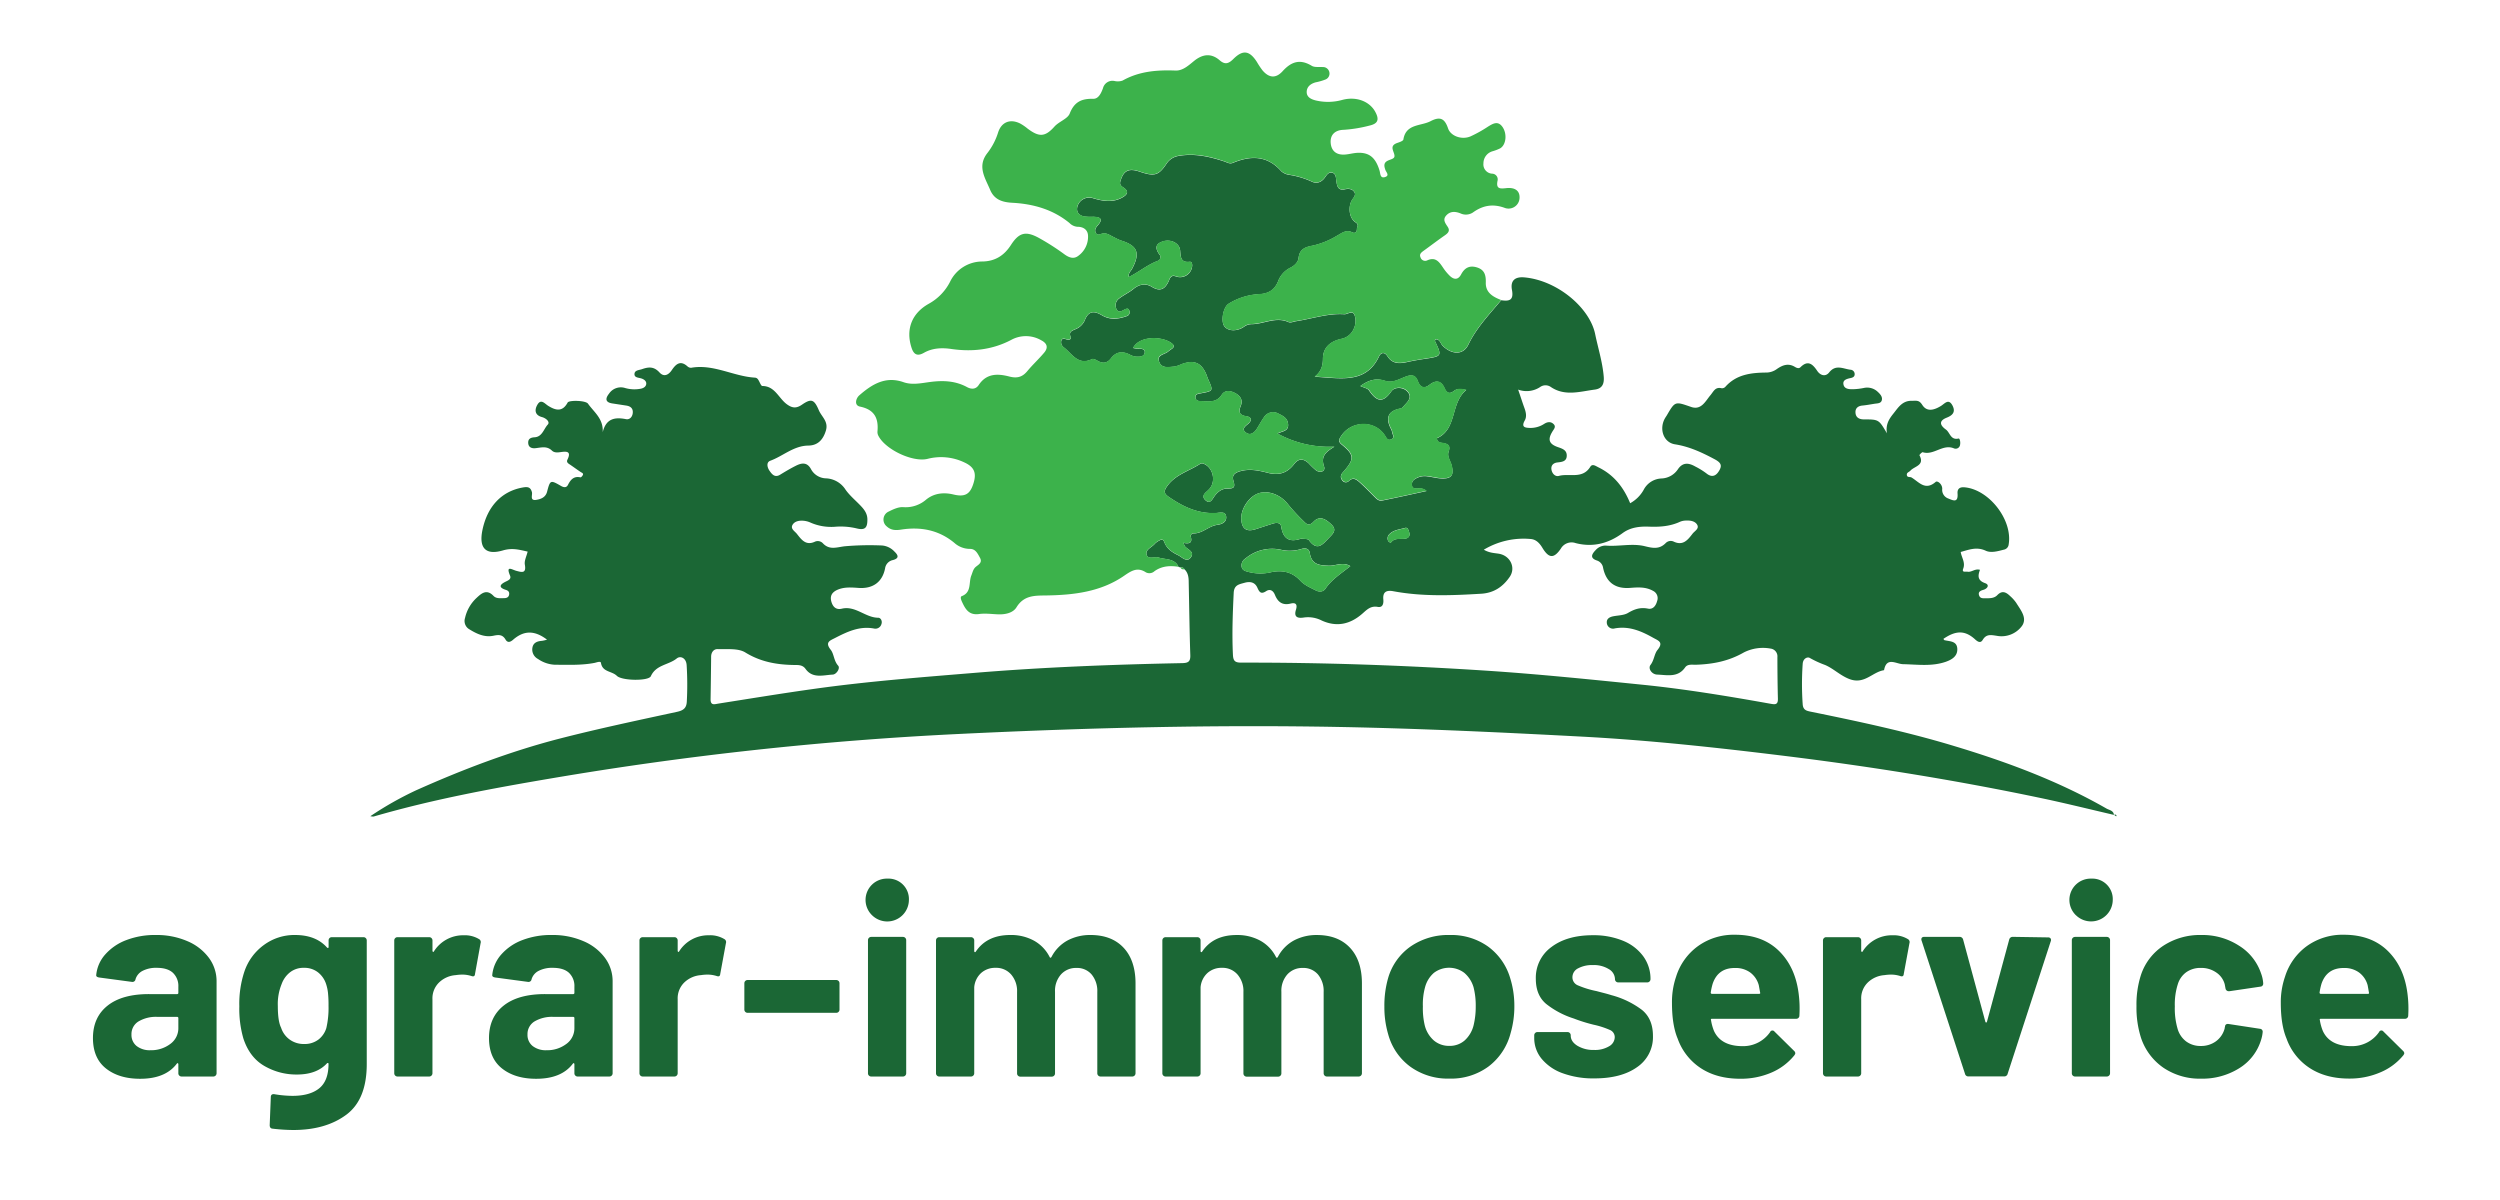 <?xml version="1.0" encoding="UTF-8"?>
<svg data-bbox="37.18 21.02 926.194 430.98" viewBox="0 0 1000 480" xmlns="http://www.w3.org/2000/svg" data-type="color">
    <g>
        <path d="M472.28 227l-.86-.22c-1.59-3.45-5.11-2.87-7.92-3.73-1.6-.49-4.16.86-4.8-1-.76-2.22 2.09-3.09 3.29-4.6a6.58 6.58 0 0 1 1.64-1.17c1-.6 1.66-.63 2.14.69 1 2.59 3.13 4 5.47 5.12 1.7.85 3.6 3.17 5.21.7 1.43-2.19-1.57-3-2.57-4.36a7 7 0 0 1-.45-1.27c2.1.46 3.65.14 2.89-2.44a1.11 1.11 0 0 1 1.18-1.34c3.58 0 6-3 9.43-3.42 1.89-.26 3.71-1.12 3.56-3.17-.19-2.39-2.46-1.68-3.92-1.59-7.3.45-13.36-2.49-19.15-6.49-2-1.38-1.84-2.41-.54-4.24 3.32-4.67 8.76-6 13.22-8.92a1.47 1.47 0 0 1 1.09-.13c4 1.33 5.38 7.07 2.54 10.19-.37.4-.77.77-1.17 1.13-1.13 1-1.77 2.08-.34 3.38s2.28.39 3.1-.91c1.35-2.14 3.19-3.86 5.86-3.78s2.88-.84 2.2-3.09c-.58-1.88.11-3 2.39-3.74 4-1.25 7.82-.36 11.55.59 4.41 1.13 7.69-.09 10.33-3.53 1.86-2.43 3.77-2.21 5.81-.33a30.77 30.77 0 0 0 2.92 2.8c1.83 1.3 3.89.33 3.27-1.45-1.42-4.14.62-5.83 4.12-8a42.75 42.75 0 0 1-22.77-5.23c2-1 4.43-.92 4.26-3.62-.15-2.49-1.93-3.38-3.77-4.29a4.33 4.33 0 0 0-6 1.54c-1 1.42-1.81 3-2.76 4.47-1.06 1.63-2.61 2.81-4.38 1.49-1.94-1.44-.08-2.61.94-3.51 1.78-1.57 1.16-2.73-.71-3-2.82-.45-3.28-1.67-2.28-4.14.9-2.23 0-3.88-2.09-5.05s-4.28-1.31-5.49.57c-2.19 3.41-5.31 2.59-8.33 2.59-1.14 0-2.32-.37-2.2-1.78.09-1.14 1.22-1.2 2.17-1.38 5-.93 5-.95 2.86-5.72-.23-.49-.36-1-.56-1.52-2-5-4.91-6.27-10-4.43a11.53 11.53 0 0 1-3 1c-2.23.13-5 .83-6-1.94s2.09-2.87 3.49-4c.51-.43 1.07-.82 1.63-1.21.83-.58 1-1.22.18-1.95-3.34-3.05-13.13-3.52-15.71 1.64a13.9 13.9 0 0 0 1.59.31c1.28.1 3.25-.28 3.05 1.56-.19 1.69-2.19 1.71-3.67 1.58a6.55 6.55 0 0 1-2.28-.77c-2.92-1.49-5.46-1.26-7.54 1.47-1.46 1.92-3.22 2.23-5.33 1-.68-.39-1.72-.93-2.25-.68-5.6 2.7-8-2.18-11.32-4.72a2.52 2.52 0 0 1-1-2.53c.37-1.41 1.43-.83 2.31-.6 1.06.29 1.77-.19 1.4-1.17-.73-1.94.62-2.34 1.83-2.9a6.85 6.85 0 0 0 3.82-3.49c1.44-3.86 3.67-4.07 6.91-2.14s6.45 1.58 9.78.39a1.63 1.63 0 0 0 1.2-2.19c-.32-1.16-1.11-.89-1.9-.5-1.2.61-2.53 1.6-3.34-.36a3.37 3.37 0 0 1 1.08-4c1.79-1.41 3.95-2.36 5.72-3.8 2.38-2 4.91-2.45 7.45-.9 3.31 2 5.21.93 6.69-2.21.52-1.12.8-2.68 2.84-2a4.86 4.86 0 0 0 6.6-4.37c0-.76-.23-1.54-1-1.46-3.64.42-3.6-1.85-3.82-4.49-.25-3-3.74-4.69-6.92-3.66s-3.09 2.86-1.37 5.26a1.58 1.58 0 0 1-.48 2.47c-4.23 1.52-7.68 4.51-11.82 6.56-.18-1.67.84-2.36 1.33-3.27 3.43-6.41 2.27-9.32-4.58-11.42a24.86 24.86 0 0 1-2.56-1.22c-1.46-.63-2.76-1.81-4.51-1.55-1 .14-2.12 1.14-2.84-.27-.57-1.1 0-2.09.77-2.94 2.48-2.78.79-3.37-1.82-3.47a20.93 20.93 0 0 1-3.64-.13c-1.95-.41-3.15-1.64-2.71-3.79a4.9 4.9 0 0 1 6.29-3.51c3.79 1.13 7.59 1.85 11.37-.1 2.28-1.18 3.38-2.56.59-4.3-1.6-1-1.17-2-.67-3.4 1.44-4 4.11-3.93 7.49-2.78 5.85 2 7.49 1.45 10.61-3.19a7.06 7.06 0 0 1 4.94-3.16c6.29-1.09 12.25.27 18.17 2.22 1.08.36 2.11 1.13 3.47.57 7.15-3 13.77-3 19.37 3.38a6.12 6.12 0 0 0 3.27 1.43 34.22 34.22 0 0 1 8.85 2.67c2 1 3.93.3 5.31-1.63.69-1 1.47-2.25 2.84-1.93 1.6.38 1.56 2.13 1.72 3.34.28 2.12.71 3.89 3.34 3.33 1.48-.31 2.82-.24 3.71.88 1.09 1.38-.3 2.49-.91 3.61-1.49 2.71-1 7.1 1.54 8.71 1.55 1 .51 1.83.54 2.72 0 1.24-.82 1.81-1.87 1.29-2.42-1.21-4.11.29-6 1.31a32.55 32.55 0 0 1-9.72 4c-2.86.51-5.35 1.28-5.73 4.92-.18 1.76-1.76 3.2-3.3 3.93a10 10 0 0 0-4.95 5.57c-1.41 3.35-3.8 4.82-7.52 5a25.57 25.57 0 0 0-12.23 3.84c-2.14 1.36-3.09 6.74-1.82 8.81s4.93 2.46 7.94.41a5.19 5.19 0 0 1 3-1.06c5 0 9.72-3.14 14.87-.82.82.37 2.09-.23 3.16-.39 6.38-1 12.59-3.19 19.13-2.76 1.39.09 3.38-1.89 4.17.54a7.18 7.18 0 0 1-.33 5.16 6.82 6.82 0 0 1-5.07 4.16c-4.13.92-7.27 3.28-7.32 7.9 0 2.82-.67 5.16-3.28 7.21l3.82.29c8.6.65 17.24 1.48 21.89-8.36.79-1.67 2.22-1.94 3.4-.08 1.95 3.09 4.8 3 7.88 2.29 2.49-.55 5-1 7.55-1.35 6.31-1 6.38-1.1 3.53-7.1-.06-.12.23-.41.36-.64 1.72 0 1.88 1.77 2.8 2.65 3.78 3.61 8.2 3.66 10.22-.51 3.28-6.8 8.41-12.12 13.14-17.79 3.19.45 5.09.1 4.3-4.14-.69-3.71 1.23-5.32 4.92-5 13.2 1.17 26.19 12.15 28.36 22.68 1.17 5.66 2.94 11.19 3.43 17 .24 2.89-.56 4.82-3.61 5.21-5.94.78-12 2.79-17.64-1.11a3.71 3.71 0 0 0-4.23.11 9.81 9.81 0 0 1-8.76 1c1 2.83 1.66 5 2.47 7.23.63 1.71 1.08 3.5.19 5.1-1.48 2.66 0 2.94 2.06 3a10 10 0 0 0 5.75-1.65c1.25-.78 2.58-1 3.72.12s0 2.11-.58 3.15c-1.84 3.1-1.22 4.86 2.4 6.09 1.8.62 3.45 1.21 3.44 3.34 0 2.39-1.93 2.55-3.74 2.76-1.55.18-2.58 1.11-2.4 2.7s1.43 3.1 3 2.68c4.19-1.14 9.44 1.41 12.56-3.65.84-1.35 2.16-.3 3.24.22 6.18 3 10.11 8 12.7 14.36a13.7 13.7 0 0 0 5.41-5.37 8.37 8.37 0 0 1 7.14-4.53 8.26 8.26 0 0 0 6.5-3.61c2-3 4.39-2.65 7-1.18a29.9 29.9 0 0 1 4.46 2.76c2.47 2 4.12.71 5.24-1.34s.35-3.12-2.1-4.4c-5-2.66-10-5-15.72-5.89-4.75-.76-6.45-6.39-3.9-10.59.21-.35.44-.68.64-1 3.36-5.76 3.3-5.57 9.78-3.34 4 1.36 5.7-2.38 7.62-4.66 1.33-1.57 1.93-3.46 4.52-2.84a1.83 1.83 0 0 0 1.48-.56c4.43-5 10.35-5.67 16.5-5.72a7.26 7.26 0 0 0 4.16-1.44c2.25-1.56 4.53-2.41 7.14-.84.69.42 1.58.82 2.26.15 3-3 4.89-1.23 6.7 1.46 1.29 1.91 3.35 2.43 4.78.62 2.64-3.34 5.61-1.43 8.51-1.08a1.75 1.75 0 0 1 1.67 1.52c.16 1.28-.73 1.63-1.69 1.83-1.52.33-3.21.77-2.74 2.69.42 1.7 2.26 1.78 3.74 1.76a25.15 25.15 0 0 0 4.4-.51 6.13 6.13 0 0 1 5.61 1.62c.91.84 1.82 1.87 1.59 3.13-.28 1.51-1.78 1.39-3 1.58-1.6.26-3.19.56-4.8.71-1.79.17-2.87 1.1-2.77 2.82.1 1.93 1.44 2.71 3.35 2.72 6 0 6 .06 9.23 5.57-.63-3.85 1.17-6.11 2.76-8.11 1.77-2.22 3.44-5 7.22-4.9 1.82 0 2.87-.38 4.16 1.64 1.9 3 4.89 2 7.5.4 1.5-.93 3-3.05 4.55-.21 1.29 2.42.36 3.88-2.26 4.91-3 1.18-3 2.84-.34 4.76 1.66 1.18 1.84 4.34 5.06 3.59.53-.12.83 1.53.61 2.5a1.78 1.78 0 0 1-2.47 1.43c-4.47-1.86-8.07 2.93-12.46 1.55-.3-.1-1.4 1.06-1.32 1.21 2.21 4.1-2 4.36-3.63 6.17-.5.57-1.56.72-1.41 1.77s1.29.61 1.86.95c3 1.8 5.46 5.43 9.67 1.77.71-.62 2.69.92 2.62 2.81a3.65 3.65 0 0 0 2.42 3.83c1.95.79 4 1.86 3.71-2-.13-1.68.68-2.66 2.76-2.48 9.85.84 19.34 13.07 17.69 22.85a2.37 2.37 0 0 1-2 2.11c-2.39.63-5.11 1.38-7.18.41-3.62-1.69-6.68-.41-10 .5.31 2.23 1.94 4.18 1 6.64-.67 1.73 1 1.12 1.7 1.25 1.64.32 3-1.35 5-.75-.84 2.28-1.09 4.24 2.07 5.34 1.84.64 1 2.17-.73 2.67-1.14.33-2.16.81-1.7 2.19s1.61 1.16 2.73 1.18c1.67 0 3.36 0 4.56-1.26 2-2.06 3.6-1.11 5.18.42a14.79 14.79 0 0 1 2.42 2.72c1.74 2.84 4.5 6 2.26 9.2a10.15 10.15 0 0 1-10.09 3.93c-2.27-.34-4.15-.8-5.6 1.62-.85 1.42-1.9.84-3-.14-4-3.69-7.68-3.72-12.73-.25.14.18.25.48.43.52 2.15.53 5 .29 5.13 3.47.13 2.93-2.16 4.29-4.48 5.13-5.62 2-11.46 1.12-17.25 1-2.75-.07-6.56-3.1-7.57 2.41-4.74.69-7.92 6-14.14 3.43-3.56-1.45-6.07-4.07-9.45-5.52a40.06 40.06 0 0 1-6.09-2.8c-.93-.59-2.73.18-2.86 2.34a115.25 115.25 0 0 0 0 16.2c.19 2.41 1.64 2.62 3.49 3 19.18 3.91 38.33 8 57.08 13.68 21.1 6.35 41.72 14 60.93 25 1.12.65 2.89.78 3 2.65l.05-.09c-9.71-2.25-19.39-4.67-29.15-6.72-34.12-7.18-68.52-12.7-103.14-16.95-26.85-3.3-53.76-6.23-80.76-7.66-31.88-1.69-63.77-3.2-95.7-3.83-51.31-1-102.55.31-153.79 2.8a1361.49 1361.49 0 0 0-162.4 17.71c-24 4.07-47.87 8.49-71.25 15.3a5.59 5.59 0 0 1-1.3-.14 135.65 135.65 0 0 1 18.19-10.31c18.63-8.34 37.69-15.59 57.45-20.71 15.55-4 31.29-7.32 47-10.72 2.59-.56 3.8-1.51 3.94-4.08a126.82 126.82 0 0 0-.06-14.59c-.17-2.89-2.5-3.91-4-2.66-3.25 2.62-8.24 2.46-10.32 7.07-.91 2-11.55 1.86-13.59-.14s-5.77-1.44-6.36-5.18c-.13-.85-1.71-.18-2.6 0-5.22 1-10.51.75-15.78.74a12.87 12.87 0 0 1-6.81-2.31 4.26 4.26 0 0 1-2.25-4.42c.32-2.14 2-2.7 3.86-2.84a13 13 0 0 0 2-.47c-5-3.79-9.25-3.76-13.61.07-1.18 1-2.19 1.23-3-.13-1.22-2.07-2.79-1.93-4.85-1.5-3.52.72-6.66-.76-9.56-2.55a3.83 3.83 0 0 1-1.78-4.54 15.54 15.54 0 0 1 4.57-8c2-1.88 4.08-3.72 6.83-.84 1.09 1.14 2.76.92 4.26.89 1.06 0 1.88-.41 2-1.55.11-.9-.34-1.44-1.27-1.74-3.23-1-2.41-2.23 0-3.37 1-.48 2.17-1 1.62-2.36-1.8-4.28.84-2.34 2.53-1.9 2.09.55 4.06 1.19 3.39-2.49-.28-1.56.68-3.35 1.12-5.21-3.2-.7-6.1-1.59-9.86-.48-7 2.06-9.68-1-8.24-8.06 1.95-9.56 7.7-15.59 16.12-17.1 1.89-.34 3.13-.26 3.69 1.87.31 1.15-1 3.53 1.79 3.07 1.82-.31 3.66-1 4.26-3.21 1.26-4.77 1.32-4.8 5.63-2.33 1.15.66 2.16.7 2.74-.46 1.07-2.12 2.36-3.58 5-3 .25.06.85-.63 1-1.05.18-.63-.5-.81-.94-1.1-1.35-.9-2.66-1.86-4-2.78-.77-.53-1.84-1-1.27-2.16 1.72-3.54-.55-3.31-2.8-3-1.27.19-2.52.26-3.45-.65-2-1.91-4.26-1.17-6.52-.93-1.51.16-2.8-.32-2.92-2s.89-2.27 2.55-2.36c3.05-.18 3.64-3.32 5.27-5.08 1-1.08-.69-2.56-2.31-3-3-.8-3-3-1.81-5 1.45-2.44 2.92-.35 4.31.51 3 1.87 5.7 2.51 7.76-1.33.55-1 7.21-.87 8.14.46 2.36 3.36 6.23 6 5.88 11.42 1.33-5.48 4.84-6.12 9.32-5.23 1.44.28 2.54-.87 2.7-2.43.19-1.83-.83-2.73-2.56-3l-5.6-.86c-3-.45-2.77-2.11-1.31-3.93a5.69 5.69 0 0 1 6.47-2.22 13.33 13.33 0 0 0 6 .3c1.12-.17 2.23-.72 2.39-1.88s-.83-1.9-1.95-2.26-2.85-.29-2.75-1.82 1.85-1.48 3.11-1.93c2.67-.94 4.75-1 6.88 1.33 1.81 2 3.68 1 5-1 1.64-2.42 3.44-3.91 6.21-1.41a2.08 2.08 0 0 0 1.47.56c8.94-1.58 16.84 3.41 25.44 3.94 1 .06 1.34.69 1.73 1.43s.86 1.92 1.3 1.92c5 0 6.49 4.8 9.69 7.21 2.19 1.65 3.85 1.85 6.14.28 3.76-2.58 4.9-2.18 6.78 2.22 1.1 2.6 3.9 4.46 2.83 8.07s-3.18 6-7 6.05c-5.91.06-10.12 4.19-15.26 6.07-1.66.61-1.22 2.64-.37 3.91 1 1.44 2.14 3 4.3 1.68s4.16-2.51 6.33-3.6c2.38-1.19 4.54-1.5 6.11 1.51a7 7 0 0 0 6 3.54 9.76 9.76 0 0 1 7.71 4.49c1.69 2.41 4.05 4.34 6.09 6.49 1.42 1.49 2.61 3.07 2.67 5.28.08 3.64-1 4.62-4.51 3.71a27.41 27.41 0 0 0-8.46-.6 20.61 20.61 0 0 1-9.86-1.71 8.47 8.47 0 0 0-2.71-.7c-1.67-.14-3.49.15-4.36 1.58-1 1.63.87 2.6 1.71 3.67 1.82 2.3 3.58 4.86 7.28 3.09a2.82 2.82 0 0 1 3.06.62c2.66 2.91 5.61 1.62 8.81 1.25a114.86 114.86 0 0 1 14.85-.32 7.63 7.63 0 0 1 5 2.42c1.35 1.28 2.2 2.67-.58 3.41a3.94 3.94 0 0 0-3.14 3.29c-1.06 5.46-4.83 8.26-10.59 7.86-3-.21-5.92-.46-8.76.88-2 1-2.75 2.43-2.15 4.59s1.93 3.37 4.16 2.84c5.51-1.31 9.43 3.59 14.61 3.62 1 0 1.72 1.35 1.25 2.58a2.49 2.49 0 0 1-2.87 1.75c-5.87-1.13-10.84 1.28-15.78 3.82-1.95 1-4 1.66-1.64 4.64 1.37 1.72 1.22 4.42 3 6.39.9 1-.66 3.49-2.21 3.56-3.74.18-8 1.7-10.86-2.3-1.23-1.7-3-1.52-4.76-1.55-6.83-.12-13.21-1.25-19.31-5-2.88-1.78-7.32-1.22-11.06-1.35-1.53-.06-2.6 1.23-2.62 3q-.08 8.5-.22 17c-.05 2.79 1.73 2 3.3 1.77 12.69-2 25.35-4.08 38.07-5.86 21.29-3 42.73-4.63 64.16-6.4 27.65-2.29 55.36-3.34 83.1-3.9 2.38-.05 3.34-.57 3.26-3.16-.32-9.72-.43-19.46-.64-29.19 0-1.9-.2-3.8-1.74-5.23a1.26 1.26 0 0 0-1.46-.67zm121.26-7.11c2.28 1.33 4.19 1.29 6.05 1.61 4.52.78 6.83 5.56 4.3 9.24-2.69 3.91-6.27 6.44-11.39 6.75-11.76.71-23.5 1.19-35.17-1-2.7-.5-4.28.23-4 3.27.16 1.7-.25 3.35-2.21 3-2.93-.54-4.46 1.22-6.3 2.81-4.82 4.17-10.18 5.35-16.15 2.63a12 12 0 0 0-7.07-1.2c-2.37.37-4.2 0-3.21-3.13.58-1.87.12-3-2.1-2.45-3.24.83-5.14-.55-6.32-3.48-.63-1.57-1.87-2.55-3.51-1.48-2 1.31-2.69.49-3.5-1.36-.95-2.15-2.79-2.64-5.09-2s-4.23.87-4.39 4.08c-.4 8.24-.71 16.46-.31 24.72.13 2.47.82 3.15 3.3 3.15 32.74-.07 65.45 1.08 98.13 3.22 20.91 1.38 41.75 3.53 62.6 5.64 17.07 1.74 34 4.55 50.9 7.57 1.86.33 3.13.55 3.06-2-.14-5.54-.19-11.08-.2-16.62a3.13 3.13 0 0 0-2.76-3.43 16.89 16.89 0 0 0-10.65 1.54c-6.18 3.55-12.55 4.73-19.36 4.93-1.48 0-3.19-.3-4.15 1.08-2.92 4.17-7.23 3-11.14 2.86-2.18-.06-3.79-2.43-2.69-3.87 1.49-1.95 1.5-4.42 2.8-6 2.55-3.15.29-3.71-1.78-4.88-4.77-2.69-9.62-4.75-15.31-3.73a2.49 2.49 0 0 1-3.2-2.27c-.13-1.62 1.15-2.29 2.61-2.58 2-.39 4.22-.36 5.86-1.33 2.59-1.55 5-2.34 8-1.73 2 .41 3.15-1.14 3.65-3a3.25 3.25 0 0 0-1.63-4.11c-2.89-1.62-5.92-1.44-9.07-1.19-6.06.49-9.67-2.22-10.9-8a3.61 3.61 0 0 0-2.46-2.94c-3-1-2-2.62-.55-4.14a5.35 5.35 0 0 1 4-1.84c5.24.47 10.55-1 15.65.24 3.19.79 5.86 1.36 8.41-1.25a2.82 2.82 0 0 1 3.06-.64c3.84 1.91 5.78-.63 7.69-3.12.83-1.07 2.78-2 1.8-3.61-.86-1.42-2.7-1.7-4.38-1.63a6.49 6.49 0 0 0-2.37.45c-3.91 1.83-8 2.15-12.26 2-3.79-.15-7.52.17-10.8 2.58-5.62 4.13-11.83 5.77-18.74 4a4.94 4.94 0 0 0-5.94 2.18c-2.78 4.07-4.8 4-7.42-.35-1.15-1.88-2.51-3.3-4.66-3.48a30.93 30.93 0 0 0-18.73 4.27zm-49.39-65.46c1.32.63 2.83.86 3.42 1.72 2.95 4.31 5.45 5.46 9 .35 1.21-1.72 4.73-1.83 6.51.29 2 2.38-.29 4.15-1.77 5.85-.26.3-.59.68-.94.74-5.54 1-6.24 4.08-3.79 8.58a7.43 7.43 0 0 1 .3 1.17c.31 1 1 2.17-.55 2.7-1.33.45-1.71-.55-2.35-1.55-4-6.31-13.48-6.14-17.58.23-.78 1.21-1.32 2 .27 3.33 5.14 4.2 5.16 5.82.52 11.05-1 1.12-1.16 2.1-.34 3.22a1.73 1.73 0 0 0 2.81.19c1.73-1.52 3.07-.33 4.25.71 1.93 1.7 3.7 3.57 5.52 5.38 1 1 1.93 2.15 3.43 1.85 5.69-1.15 11.36-2.42 17.74-3.81a4.19 4.19 0 0 0-3.45-1c-.94 0-2 .17-2.36-1a2.46 2.46 0 0 1 1.19-2.77 6.93 6.93 0 0 1 5-1.09c1.86.21 3.71.75 5.57.83 4 .18 5.11-1.27 4.11-5.18-.46-1.82-1.88-3.59-1.25-5.43.9-2.64-.25-3.23-2.45-3.59-.77-.13-2-.08-2.26-1.85 8.3-3.66 5.31-14 11.79-19.35-2.12-.48-3.62-.6-4.89.38-1.79 1.38-2.89.88-3.75-1-1.38-3.11-3.42-3.49-6.08-1.42-2.19 1.71-3.73 1-4.64-1.46s-2.44-2.72-4.8-1.84c-2.62 1-5.36 2.68-8.18 1.76-3.73-1.37-6.77-.32-10 1.99zm-23.67 61c1.08.2 2.63 0 3.09.64 3.5 4.77 5.69 1.43 8.17-1.07 1.66-1.67 3.09-3.13.71-5.33-2.14-2-4.56-3.56-7-1-1.73 1.82-2.65 1.18-3.9-.09a76.85 76.85 0 0 1-6.3-6.81c-3.17-4.12-8.3-5.8-12.11-4.34s-6.86 6.31-6.64 10.25 2.13 5.18 5.77 4c2.3-.74 4.6-1.52 6.91-2.24 1.41-.44 3.08-.43 3.31 1.23.75 4.96 3.4 6.4 7.99 4.77zm19.63 11c-3-1.83-5.75-.08-8.47-.16-3.82-.12-7-.37-7.72-5.08-.27-1.75-1.72-2.17-3.45-1.58a15.6 15.6 0 0 1-8.31.23 16.59 16.59 0 0 0-14 3.57 3.27 3.27 0 0 0-1.55 3.1c.2 1.43 1.22 1.87 2.52 2.18a18.63 18.63 0 0 0 8.78.31c4.65-1.14 8.84-.41 12.19 3.23 1.71 1.84 3.95 2.75 6.1 3.87 1.54.81 3.13.66 4-.66 2.52-3.72 6.3-6.07 9.91-8.96zm16.15-9.27c1.63-2.43 4.21-1.18 6.34-1.84a1.71 1.71 0 0 0 1.1-2.29c-.26-.85-.54-2.21-1.68-1.87-2.15.63-4.56.77-6.27 2.51a2.29 2.29 0 0 0-.53 2.6c.12.35.54.53 1.04.94z" fill="#1b6735" data-color="1"/>
        <path d="M600.46 120c-4.73 5.67-9.86 11-13.14 17.79-2 4.17-6.44 4.12-10.22.51-.92-.88-1.08-2.61-2.8-2.65-.13.23-.42.52-.36.64 2.85 6 2.78 6.12-3.53 7.1-2.53.39-5.06.8-7.55 1.35-3.08.67-5.93.8-7.88-2.29-1.18-1.86-2.61-1.59-3.4.08-4.65 9.84-13.29 9-21.89 8.36l-3.82-.29c2.61-2 3.25-4.39 3.28-7.21.05-4.62 3.19-7 7.32-7.9a6.82 6.82 0 0 0 5.07-4.16 7.18 7.18 0 0 0 .33-5.16c-.79-2.43-2.78-.45-4.17-.54-6.54-.43-12.75 1.81-19.13 2.76-1.07.16-2.34.76-3.16.39-5.15-2.32-9.91.78-14.87.82a5.19 5.19 0 0 0-3 1.06c-3 2.05-6.58 1.8-7.94-.41s-.32-7.45 1.82-8.81a25.57 25.57 0 0 1 12.23-3.84c3.72-.23 6.11-1.7 7.52-5a10 10 0 0 1 4.95-5.57c1.54-.73 3.12-2.17 3.3-3.93.38-3.64 2.87-4.41 5.73-4.92a32.55 32.55 0 0 0 9.72-4c1.87-1 3.56-2.52 6-1.31 1 .52 1.91 0 1.87-1.29 0-.89 1-1.73-.54-2.72-2.54-1.61-3-6-1.54-8.71.61-1.12 2-2.23.91-3.61-.89-1.12-2.23-1.19-3.71-.88-2.63.56-3.06-1.21-3.34-3.33-.16-1.21-.12-3-1.72-3.34-1.37-.32-2.15 1-2.84 1.93-1.38 1.93-3.33 2.64-5.31 1.63a34.22 34.22 0 0 0-8.85-2.67 6.12 6.12 0 0 1-3.27-1.43c-5.6-6.35-12.22-6.37-19.37-3.38-1.36.56-2.39-.21-3.47-.57-5.92-2-11.88-3.31-18.17-2.22a7.06 7.06 0 0 0-4.94 3.16c-3.12 4.64-4.76 5.18-10.61 3.19-3.38-1.15-6.05-1.23-7.49 2.78-.5 1.4-.93 2.4.67 3.4 2.79 1.74 1.69 3.12-.59 4.3-3.78 1.95-7.58 1.23-11.37.1a4.9 4.9 0 0 0-6.29 3.51c-.44 2.15.76 3.38 2.71 3.79a20.93 20.93 0 0 0 3.64.13c2.61.1 4.3.69 1.82 3.47-.76.85-1.34 1.84-.77 2.94.72 1.41 1.85.41 2.84.27 1.75-.26 3.05.92 4.51 1.55a24.86 24.86 0 0 0 2.56 1.22c6.85 2.1 8 5 4.58 11.42-.49.91-1.51 1.6-1.33 3.27 4.14-2 7.59-5 11.82-6.56a1.58 1.58 0 0 0 .48-2.47c-1.72-2.4-1.72-4.26 1.37-5.26s6.67.69 6.92 3.66c.22 2.64.18 4.91 3.82 4.49.76-.08 1 .7 1 1.46a4.86 4.86 0 0 1-6.6 4.37c-2-.71-2.32.85-2.84 2-1.48 3.14-3.38 4.24-6.69 2.21-2.54-1.55-5.07-1-7.45.9-1.77 1.44-3.93 2.39-5.72 3.8a3.37 3.37 0 0 0-1.08 4c.81 2 2.14 1 3.34.36.79-.39 1.58-.66 1.9.5a1.63 1.63 0 0 1-1.2 2.19c-3.33 1.19-6.67 1.45-9.78-.39s-5.47-1.72-6.91 2.14a6.85 6.85 0 0 1-3.82 3.49c-1.21.56-2.56 1-1.83 2.9.37 1-.34 1.46-1.4 1.17-.88-.23-1.94-.81-2.31.6a2.52 2.52 0 0 0 1 2.53c3.34 2.54 5.72 7.42 11.32 4.72.53-.25 1.57.29 2.25.68 2.11 1.22 3.87.91 5.33-1 2.08-2.73 4.62-3 7.54-1.47a6.55 6.55 0 0 0 2.28.77c1.48.13 3.48.11 3.67-1.58.2-1.84-1.77-1.46-3.05-1.56a13.9 13.9 0 0 1-1.59-.31c2.58-5.16 12.37-4.69 15.71-1.64.8.73.65 1.37-.18 1.95-.56.39-1.12.78-1.63 1.21-1.4 1.17-4.57 1.14-3.49 4s3.8 2.07 6 1.94a11.53 11.53 0 0 0 3-1c5.05-1.84 8-.54 10 4.43.2.5.33 1 .56 1.52 2.17 4.77 2.18 4.79-2.86 5.72-.95.18-2.08.24-2.17 1.38-.12 1.41 1.06 1.78 2.2 1.78 3 0 6.14.82 8.33-2.59 1.21-1.88 3.47-1.72 5.49-.57s3 2.82 2.09 5.05c-1 2.47-.54 3.69 2.28 4.14 1.87.3 2.49 1.46.71 3-1 .9-2.88 2.07-.94 3.51 1.77 1.32 3.32.14 4.38-1.49.95-1.47 1.75-3.05 2.76-4.47a4.33 4.33 0 0 1 6-1.54c1.84.91 3.62 1.8 3.77 4.29.17 2.7-2.22 2.57-4.26 3.62a42.75 42.75 0 0 0 22.78 5.26c-3.5 2.15-5.54 3.84-4.12 8 .62 1.78-1.44 2.75-3.27 1.45a30.77 30.77 0 0 1-2.92-2.8c-2-1.88-4-2.1-5.81.33-2.64 3.44-5.92 4.66-10.33 3.53-3.73-.95-7.52-1.84-11.55-.59-2.28.71-3 1.86-2.39 3.74.68 2.25.41 3.17-2.2 3.09s-4.51 1.64-5.86 3.78c-.82 1.3-1.54 2.32-3.1.91s-.79-2.35.34-3.38c.4-.36.8-.73 1.17-1.13 2.84-3.12 1.42-8.86-2.54-10.19a1.47 1.47 0 0 0-1.09.13c-4.46 2.87-9.9 4.25-13.22 8.92-1.3 1.83-1.45 2.86.54 4.24 5.79 4 11.85 6.94 19.15 6.49 1.46-.09 3.73-.8 3.92 1.59.15 2-1.67 2.91-3.56 3.17-3.39.46-5.85 3.44-9.43 3.42a1.11 1.11 0 0 0-1.18 1.34c.76 2.58-.79 2.9-2.89 2.44a7 7 0 0 0 .45 1.27c1 1.41 4 2.17 2.57 4.36-1.61 2.47-3.51.15-5.21-.7-2.34-1.17-4.52-2.53-5.47-5.12-.48-1.32-1.18-1.29-2.14-.69a6.58 6.58 0 0 0-1.64 1.17c-1.2 1.51-4.05 2.38-3.29 4.6.64 1.83 3.2.48 4.8 1 2.81.86 6.33.28 7.92 3.73-3.42-.53-6.68-.35-9.63 1.77a3 3 0 0 1-3.44.44c-3.4-2.23-5.85-.57-8.73 1.4-9.3 6.4-20.05 7.68-31 7.85-4.68.07-9-.13-12 4.71-1.39 2.28-4.42 2.94-7.28 2.85-2.57-.09-5.19-.48-7.7-.13-4.08.58-5.5-2-6.85-4.92-.34-.74-.79-2-.08-2.23 4.05-1.54 2.69-5.49 3.84-8.28.51-1.24.71-2.59 1.85-3.5S393 225 392 223.13c-.93-1.67-1.75-3.58-4-3.57a9.35 9.35 0 0 1-6.26-2.41c-6.25-5.18-13.51-6.53-21.34-5.3-2.15.34-4 .26-5.67-1.26a3.51 3.51 0 0 1 .82-6c1.77-.89 3.86-1.86 5.73-1.73a12.55 12.55 0 0 0 9.25-3.08c3.07-2.45 6.81-2.94 10.77-2 4.55 1.1 6.58 0 7.92-3.93 1.55-4.51.65-7-3.54-8.91a21.62 21.62 0 0 0-14.68-1.39c-6.06 1.45-17.12-3.89-19.73-9.41a3.18 3.18 0 0 1-.28-1.58c.48-5.31-1.24-8.73-7-9.92-2.38-.49-1.7-3.26-.24-4.53 5-4.36 10.43-7.77 17.64-5.24 3.55 1.25 7.26.35 10.84-.1 5.11-.65 10-.43 14.58 2.07 1.86 1 3.57.84 4.67-.82 3.15-4.78 7.69-4.6 12.28-3.4 3 .78 5.15.26 7.12-2.12 2.15-2.6 4.66-4.89 6.82-7.47 1.66-2 1.17-3.67-1.18-4.9a12.2 12.2 0 0 0-12-.19c-7.58 4-15.64 4.86-24 3.65-3.83-.56-7.6-.39-11 1.56-2.91 1.64-4.21.3-5-2.36-2.19-7.14.19-13.45 6.94-17.26a20.74 20.74 0 0 0 8.57-8.83 14.31 14.31 0 0 1 12.97-8.1c5.1-.1 8.67-2.42 11.36-6.58 3.23-5 5.91-5.74 11.19-2.85a94.28 94.28 0 0 1 10.22 6.55c1.89 1.38 3.77 2 5.55.61a9.41 9.41 0 0 0 3.89-8.09c-.1-2.27-1.8-3.54-4.19-3.52a5 5 0 0 1-3.22-1.51c-6.64-5.45-14.49-7.65-22.88-8.1-3.95-.21-7.19-1.22-8.85-5.14-2-4.77-5.28-9.4-1.14-14.72a26.09 26.09 0 0 0 4.3-8.21c1.33-4.23 4.83-5.63 8.83-3.64a19.48 19.48 0 0 1 3 2.06c4.62 3.47 7 3.36 10.77-.88 1.84-2 5.23-3.06 6.05-5.15 1.85-4.7 4.72-6 9.4-5.91 2.15.07 3.21-2.33 3.91-4.23a3.92 3.92 0 0 1 4.66-2.88 5.79 5.79 0 0 0 3.2-.19c6.63-3.73 13.76-4.28 21.16-4 2.92.1 5.21-2.05 7.43-3.85 3.35-2.72 6.83-3.23 10.25-.24 2.15 1.87 3.6 1.31 5.47-.55 3.82-3.8 6.49-3.35 9.41 1.22a30.71 30.71 0 0 0 2.23 3.35c2.55 3 5.27 3.35 8 .38 3.51-3.89 7-5.05 11.71-2.2 1.14.69 2.9.38 4.37.49a2.59 2.59 0 0 1 2.66 2.05 2.54 2.54 0 0 1-1.6 2.95 22.54 22.54 0 0 1-3.86 1.11c-2 .54-3.58 1.76-3.6 3.85s1.8 2.94 3.55 3.38a21.2 21.2 0 0 0 10.77-.22c5.55-1.46 10.82.61 13.09 4.76 1.72 3.15 1.11 4.76-2.31 5.54a54.17 54.17 0 0 1-10.38 1.69c-3.55.11-5.4 2.15-5.12 5.31s2.3 4.89 5.88 4.57c1.61-.14 3.2-.6 4.81-.68 4.73-.22 7.27 1.9 8.85 7.11.35 1.16.19 3.23 2.19 2.59s.39-2 .09-3c-.08-.25-.16-.51-.23-.78-.88-3.57 3.66-2.7 3.91-4.45s-2.55-4.18 1.18-5.44c.88-.3 2.3-.78 2.39-1.36 1-6.35 7-5.3 10.88-7.33s5.68-1 7 2.89c1 3 5.37 4.7 8.94 3.21a51 51 0 0 0 7.06-3.94c2-1.22 3.89-2.35 5.66 0 2.07 2.78 1.59 7.31-.82 8.71a17.94 17.94 0 0 1-3 1.15 5 5 0 0 0-3.69 4.8 3.71 3.71 0 0 0 3.49 4.18 2.28 2.28 0 0 1 2.13 2.91c-.65 3.27 1.11 3.14 3.49 2.88 3.71-.41 5.59 1.22 5.31 4.22a4.4 4.4 0 0 1-6.06 3.62c-4.74-1.69-8.74-.88-12.58 1.9a5.1 5.1 0 0 1-5 .34c-2-.78-4-.94-5.62.8s-.38 3.16.58 4.66.14 2.42-1.14 3.31c-2.88 2-5.67 4.14-8.52 6.19-.92.67-1.83 1.36-1.26 2.63a1.94 1.94 0 0 0 2.63 1.25c3.44-1.6 4.9.68 6.47 3a19.67 19.67 0 0 0 2.57 3.11c1.69 1.65 3.38 1.74 4.58-.53 1.41-2.65 3.38-3.71 6.34-2.79s3.61 3 3.53 6c-.16 4.03 2.84 5.79 6.14 7.03z" fill="#3cb24b" data-color="2"/>
        <path d="M845.64 326.06c.3-.49.64-.2.92 0 .06 0 0 .33-.09.5l-.78-.6z" fill="#1b6735" data-color="1"/>
        <path d="M472.28 227a1.26 1.26 0 0 1 1.52.74c-.64 0-1.3.08-1.52-.74z" fill="#3cb24b" data-color="2"/>
        <path d="M544.15 154.41c3.23-2.31 6.27-3.36 10.08-2.11 2.82.92 5.56-.79 8.18-1.76 2.36-.88 3.89-.64 4.8 1.84s2.45 3.17 4.64 1.46c2.66-2.07 4.7-1.69 6.08 1.42.86 1.92 2 2.42 3.75 1 1.27-1 2.77-.86 4.89-.38-6.48 5.35-3.49 15.69-11.79 19.35.25 1.77 1.49 1.72 2.26 1.85 2.2.36 3.35.95 2.45 3.59-.63 1.84.79 3.61 1.25 5.43 1 3.91-.1 5.36-4.11 5.18-1.86-.08-3.71-.62-5.57-.83a6.93 6.93 0 0 0-5 1.09 2.46 2.46 0 0 0-1.19 2.77c.35 1.19 1.42 1 2.36 1a4.19 4.19 0 0 1 3.45 1c-6.38 1.39-12 2.66-17.74 3.81-1.5.3-2.46-.89-3.43-1.85-1.82-1.81-3.59-3.68-5.52-5.38-1.18-1-2.52-2.23-4.25-.71a1.73 1.73 0 0 1-2.81-.19c-.82-1.12-.66-2.1.34-3.22 4.64-5.23 4.62-6.85-.52-11.05-1.59-1.3-1.05-2.12-.27-3.33 4.1-6.37 13.54-6.54 17.58-.23.64 1 1 2 2.35 1.55 1.54-.53.86-1.69.55-2.7a7.43 7.43 0 0 0-.3-1.17c-2.45-4.5-1.75-7.58 3.79-8.58.35-.06.68-.44.94-.74 1.48-1.7 3.78-3.47 1.77-5.85-1.78-2.12-5.3-2-6.51-.29-3.59 5.11-6.09 4-9-.35-.65-.76-2.18-1.03-3.5-1.62z" fill="#3cb24b" data-color="2"/>
        <path d="M520.48 215.44c-4.59 1.63-7.24.19-8-4.79-.23-1.66-1.9-1.67-3.31-1.23-2.31.72-4.61 1.5-6.91 2.24-3.64 1.17-5.55-.16-5.77-4s3-8.84 6.64-10.25 8.94.22 12.11 4.34a76.85 76.85 0 0 0 6.3 6.81c1.25 1.27 2.17 1.91 3.9.09 2.41-2.52 4.83-.95 7 1 2.38 2.2.95 3.66-.71 5.33-2.48 2.5-4.67 5.84-8.17 1.07-.45-.59-2-.41-3.08-.61z" fill="#3cb24b" data-color="2"/>
        <path d="M540.11 226.48c-3.61 2.89-7.39 5.24-9.92 9-.88 1.32-2.47 1.47-4 .66-2.15-1.12-4.39-2-6.1-3.87-3.35-3.64-7.54-4.37-12.19-3.23a18.63 18.63 0 0 1-8.78-.31c-1.3-.31-2.32-.75-2.52-2.18a3.27 3.27 0 0 1 1.55-3.1 16.59 16.59 0 0 1 14-3.57 15.6 15.6 0 0 0 8.31-.23c1.73-.59 3.18-.17 3.45 1.58.73 4.71 3.9 5 7.72 5.08 2.73.09 5.51-1.66 8.48.17z" fill="#3cb24b" data-color="2"/>
        <path d="M556.26 217.21c-.5-.41-.92-.59-1-.89a2.29 2.29 0 0 1 .53-2.6c1.71-1.74 4.12-1.88 6.27-2.51 1.14-.34 1.42 1 1.68 1.87a1.71 1.71 0 0 1-1.1 2.29c-2.17.63-4.75-.59-6.38 1.84z" fill="#3cb24b" data-color="2"/>
        <path d="M74.92 376.45a20.66 20.66 0 0 1 8.62 6.66 15.63 15.63 0 0 1 3.09 9.44v36.76a1.3 1.3 0 0 1-1.3 1.3H72.64a1.26 1.26 0 0 1-.92-.38 1.22 1.22 0 0 1-.38-.92v-3.58a.44.44 0 0 0-.22-.44c-.14-.07-.29 0-.43.22q-4.56 6-14.64 6-8.46 0-13.66-4.12t-5.21-12.14q0-8.35 5.86-13t16.7-4.61H70.8a.48.48 0 0 0 .54-.54v-2.38a7.23 7.23 0 0 0-2.17-5.59c-1.45-1.34-3.61-2-6.5-2a11.66 11.66 0 0 0-5.59 1.19 5.58 5.58 0 0 0-2.87 3.36 1.23 1.23 0 0 1-1.41 1.08L39.68 391c-.87-.14-1.27-.47-1.19-1a14.35 14.35 0 0 1 3.63-8.24 21.16 21.16 0 0 1 8.46-5.74A31.83 31.83 0 0 1 62.34 374a30.83 30.83 0 0 1 12.58 2.45zm-6.83 41.15a7.73 7.73 0 0 0 3.25-6.4v-3.91a.48.48 0 0 0-.54-.54H63a13.64 13.64 0 0 0-7.64 1.85 5.89 5.89 0 0 0-2.77 5.2 5.64 5.64 0 0 0 2.06 4.61 8.49 8.49 0 0 0 5.53 1.68 12.65 12.65 0 0 0 7.91-2.49z" fill="#1b6735" data-color="1"/>
        <path d="M131.79 375.25a1.26 1.26 0 0 1 .92-.38h12.69a1.26 1.26 0 0 1 .92.38 1.28 1.28 0 0 1 .38.92v49.45q0 14.2-8.19 20.28t-21.09 6.1a73.86 73.86 0 0 1-8.45-.54c-.73-.08-1.09-.55-1.09-1.41l.44-11.17c0-.94.5-1.34 1.51-1.19a44.32 44.32 0 0 0 7.16.65q6.95 0 10.68-3t3.74-9.76c0-.22-.07-.34-.22-.38a.47.47 0 0 0-.43.16q-4.12 4.45-12 4.45a25.41 25.41 0 0 1-13-3.42q-5.91-3.4-8.41-11a42.7 42.7 0 0 1-1.62-12.9 40.74 40.74 0 0 1 2-13.78 21.63 21.63 0 0 1 7.7-10.62A20.54 20.54 0 0 1 118 374q8.34 0 12.79 5a.45.45 0 0 0 .43.17c.15 0 .22-.17.22-.38v-2.61a1.28 1.28 0 0 1 .35-.93zm-.38 27.06a46.15 46.15 0 0 0-.22-5.21 17.21 17.21 0 0 0-.75-3.47 9.74 9.74 0 0 0-3.26-4.71 8.81 8.81 0 0 0-5.64-1.79 8.66 8.66 0 0 0-5.53 1.79 10.49 10.49 0 0 0-3.36 4.71 21.13 21.13 0 0 0-1.52 8.79q0 6.06 1.31 8.67a9.39 9.39 0 0 0 3.41 4.72 9.57 9.57 0 0 0 5.8 1.79 9.05 9.05 0 0 0 5.75-1.79 9.16 9.16 0 0 0 3.14-4.61 35.87 35.87 0 0 0 .87-8.89z" fill="#1b6735" data-color="1"/>
        <path d="M191.59 375.63a1.34 1.34 0 0 1 .65 1.63L190 389.62c-.07.87-.58 1.12-1.51.76a12.1 12.1 0 0 0-3.8-.54 18.38 18.38 0 0 0-2.38.21 10.68 10.68 0 0 0-6.62 2.88 8.84 8.84 0 0 0-2.71 6.77v29.61a1.3 1.3 0 0 1-1.3 1.3H159a1.3 1.3 0 0 1-1.3-1.3v-53.14a1.28 1.28 0 0 1 .38-.92 1.26 1.26 0 0 1 .92-.38h12.69a1.26 1.26 0 0 1 .92.38 1.28 1.28 0 0 1 .38.92v4.12a.44.44 0 0 0 .22.44.21.21 0 0 0 .32-.11 13.78 13.78 0 0 1 11.93-6.51 11 11 0 0 1 6.13 1.52z" fill="#1b6735" data-color="1"/>
        <path d="M233.34 376.45a20.72 20.72 0 0 1 8.62 6.66 15.63 15.63 0 0 1 3.09 9.44v36.76a1.26 1.26 0 0 1-.38.92 1.28 1.28 0 0 1-.92.38h-12.69a1.26 1.26 0 0 1-.92-.38 1.22 1.22 0 0 1-.38-.92v-3.58a.44.44 0 0 0-.22-.44c-.14-.07-.29 0-.43.22q-4.56 6-14.64 6-8.46 0-13.66-4.12t-5.21-12.14q0-8.35 5.86-13t16.7-4.61h11.06a.48.48 0 0 0 .54-.54v-2.38a7.23 7.23 0 0 0-2.17-5.59c-1.45-1.34-3.62-2-6.51-2a11.64 11.64 0 0 0-5.58 1.19 5.58 5.58 0 0 0-2.87 3.36 1.23 1.23 0 0 1-1.41 1.08L198.1 391c-.87-.14-1.27-.47-1.2-1a14.43 14.43 0 0 1 3.64-8.24 21.2 21.2 0 0 1 8.45-5.74 31.92 31.92 0 0 1 11.77-2.02 30.83 30.83 0 0 1 12.58 2.45zm-6.83 41.15a7.76 7.76 0 0 0 3.25-6.4v-3.91a.48.48 0 0 0-.54-.54h-7.81a13.69 13.69 0 0 0-7.65 1.85 5.9 5.9 0 0 0-2.76 5.2 5.64 5.64 0 0 0 2.06 4.61 8.49 8.49 0 0 0 5.53 1.68 12.65 12.65 0 0 0 7.92-2.49z" fill="#1b6735" data-color="1"/>
        <path d="M289.72 375.63a1.34 1.34 0 0 1 .65 1.63l-2.28 12.36c-.07.87-.57 1.12-1.51.76a12.1 12.1 0 0 0-3.8-.54 18.38 18.38 0 0 0-2.38.21 10.68 10.68 0 0 0-6.62 2.88 8.84 8.84 0 0 0-2.71 6.77v29.61a1.3 1.3 0 0 1-1.3 1.3h-12.69a1.3 1.3 0 0 1-1.3-1.3v-53.14a1.28 1.28 0 0 1 .38-.92 1.26 1.26 0 0 1 .92-.38h12.69a1.26 1.26 0 0 1 .92.38 1.28 1.28 0 0 1 .38.92v4.12a.44.44 0 0 0 .22.44.21.21 0 0 0 .32-.11 13.78 13.78 0 0 1 11.93-6.51 11 11 0 0 1 6.18 1.52z" fill="#1b6735" data-color="1"/>
        <path d="M298.12 404.75a1.28 1.28 0 0 1-.38-.93v-10.51a1.3 1.3 0 0 1 .38-.93 1.27 1.27 0 0 1 .93-.37h35.45a1.28 1.28 0 0 1 1.3 1.3v10.51a1.24 1.24 0 0 1-.38.93 1.26 1.26 0 0 1-.92.38h-35.45a1.28 1.28 0 0 1-.93-.38z" fill="#1b6735" data-color="1"/>
        <path d="M348.87 366.14a8.52 8.52 0 0 1 6.13-14.69 8.18 8.18 0 0 1 8.56 8.57 8.66 8.66 0 0 1-14.69 6.12zm-1.3 64.09a1.22 1.22 0 0 1-.38-.92v-53.24a1.3 1.3 0 0 1 1.3-1.31h12.69a1.28 1.28 0 0 1 .92.38 1.3 1.3 0 0 1 .38.93v53.24a1.26 1.26 0 0 1-.38.92 1.28 1.28 0 0 1-.92.38h-12.69a1.26 1.26 0 0 1-.92-.38z" fill="#1b6735" data-color="1"/>
        <path d="M449.44 379.1q4.77 5.1 4.77 14.32v35.89a1.3 1.3 0 0 1-1.3 1.3h-12.69a1.3 1.3 0 0 1-1.3-1.3v-32.53a10.31 10.31 0 0 0-2.28-7 7.63 7.63 0 0 0-6.07-2.6 8 8 0 0 0-6.18 2.6 9.86 9.86 0 0 0-2.38 6.94v32.64a1.26 1.26 0 0 1-.38.92 1.28 1.28 0 0 1-.92.38h-12.58a1.24 1.24 0 0 1-.92-.38 1.22 1.22 0 0 1-.38-.92v-32.58a10.09 10.09 0 0 0-2.39-7 7.92 7.92 0 0 0-6.18-2.65 8.41 8.41 0 0 0-5.8 2.06 8.68 8.68 0 0 0-2.77 5.74v34.38a1.22 1.22 0 0 1-.38.92 1.26 1.26 0 0 1-.92.38h-12.68a1.28 1.28 0 0 1-.93-.38 1.26 1.26 0 0 1-.38-.92v-53.14a1.3 1.3 0 0 1 1.31-1.3h12.68a1.26 1.26 0 0 1 .92.38 1.24 1.24 0 0 1 .38.92v4.23a.44.44 0 0 0 .22.44c.14.07.29 0 .43-.22q4.46-6.62 13.77-6.62a19.07 19.07 0 0 1 9.49 2.27 15.32 15.32 0 0 1 6.24 6.51c.21.43.47.43.76 0a15.68 15.68 0 0 1 6.45-6.62 19.21 19.21 0 0 1 9.16-2.16q8.46 0 13.23 5.1z" fill="#1b6735" data-color="1"/>
        <path d="M540 379.1q4.77 5.1 4.77 14.32v35.89a1.3 1.3 0 0 1-1.3 1.3h-12.71a1.3 1.3 0 0 1-1.3-1.3v-32.53a10.31 10.31 0 0 0-2.28-7 7.63 7.63 0 0 0-6.07-2.6 8 8 0 0 0-6.18 2.6 9.86 9.86 0 0 0-2.38 6.94v32.64a1.26 1.26 0 0 1-.38.92 1.28 1.28 0 0 1-.92.38h-12.58a1.28 1.28 0 0 1-.93-.38 1.25 1.25 0 0 1-.37-.92v-32.58a10.09 10.09 0 0 0-2.39-7 7.92 7.92 0 0 0-6.18-2.65 8.39 8.39 0 0 0-5.8 2.06 8.68 8.68 0 0 0-2.77 5.74v34.38a1.22 1.22 0 0 1-.38.92 1.26 1.26 0 0 1-.92.38h-12.68a1.28 1.28 0 0 1-.93-.38 1.26 1.26 0 0 1-.38-.92v-53.14a1.3 1.3 0 0 1 1.31-1.3h12.68a1.26 1.26 0 0 1 .92.38 1.24 1.24 0 0 1 .38.92v4.23a.44.44 0 0 0 .22.44c.14.07.29 0 .43-.22q4.46-6.62 13.77-6.61a19.07 19.07 0 0 1 9.49 2.27 15.32 15.32 0 0 1 6.24 6.51c.21.43.47.43.76 0a15.68 15.68 0 0 1 6.45-6.62 19.21 19.21 0 0 1 9.16-2.16q8.46-.01 13.25 5.09z" fill="#1b6735" data-color="1"/>
        <path d="M564.16 426.7a23.79 23.79 0 0 1-8.89-13 38.3 38.3 0 0 1-1.52-11.06 40 40 0 0 1 1.52-11.49 23.29 23.29 0 0 1 9-12.58 26.5 26.5 0 0 1 15.61-4.57 25.39 25.39 0 0 1 15.18 4.5A24 24 0 0 1 604 391a37.07 37.07 0 0 1 1.74 11.39 38.28 38.28 0 0 1-1.52 10.95 24.28 24.28 0 0 1-8.84 13.28 25.2 25.2 0 0 1-15.56 4.82 25.61 25.61 0 0 1-15.66-4.74zm21.69-10.51a12.08 12.08 0 0 0 3.57-6 31.14 31.14 0 0 0 .87-7.59 29.33 29.33 0 0 0-.87-7.7 12 12 0 0 0-3.68-5.74 10.06 10.06 0 0 0-12.2 0 11.5 11.5 0 0 0-3.52 5.74 25.82 25.82 0 0 0-.87 7.7 29.32 29.32 0 0 0 .76 7.59 11.88 11.88 0 0 0 3.63 6 9.32 9.32 0 0 0 6.23 2.16 9 9 0 0 0 6.08-2.16z" fill="#1b6735" data-color="1"/>
        <path d="M625.1 429.31a19.38 19.38 0 0 1-8.41-5.75 13 13 0 0 1-3-8.35v-1.08a1.28 1.28 0 0 1 .38-.93 1.26 1.26 0 0 1 .92-.38h12a1.26 1.26 0 0 1 .92.38 1.28 1.28 0 0 1 .38.93v.1c0 1.6.88 2.95 2.66 4.07a12.25 12.25 0 0 0 6.67 1.68 10.94 10.94 0 0 0 6-1.46 4.27 4.27 0 0 0 2.28-3.64 3.11 3.11 0 0 0-2-2.92 32.94 32.94 0 0 0-6.39-2.06 64.33 64.33 0 0 1-8-2.5 34.61 34.61 0 0 1-11.06-5.85q-4.11-3.46-4.12-10a15.14 15.14 0 0 1 6.24-12.74q6.23-4.71 16.53-4.72a30.78 30.78 0 0 1 12.15 2.23 18.7 18.7 0 0 1 8.08 6.23 15.3 15.3 0 0 1 2.87 9.11 1.26 1.26 0 0 1-.38.92 1.22 1.22 0 0 1-.92.38h-11.6a1.24 1.24 0 0 1-.93-.38 1.26 1.26 0 0 1-.38-.92 4.73 4.73 0 0 0-2.44-4 11.37 11.37 0 0 0-6.45-1.63 11.78 11.78 0 0 0-5.85 1.3 4 4 0 0 0-2.28 3.58 3.46 3.46 0 0 0 2.22 3.25 37.26 37.26 0 0 0 7.43 2.28c.8.22 1.7.45 2.71.71s2.1.56 3.26.92a35.41 35.41 0 0 1 12.14 5.85q4.44 3.58 4.45 10.41a14.51 14.51 0 0 1-6.35 12.53q-6.35 4.5-17.08 4.5a35.67 35.67 0 0 1-12.65-2.05z" fill="#1b6735" data-color="1"/>
        <path d="M719.76 406.21a1.26 1.26 0 0 1-1.41 1.3h-33.51c-.43 0-.58.18-.43.54a19.36 19.36 0 0 0 1.19 4.34q2.82 6.08 11.5 6.07a13.08 13.08 0 0 0 10.95-5.64 1 1 0 0 1 1.73-.21l7.81 7.7a1.48 1.48 0 0 1 .54 1 2.14 2.14 0 0 1-.43.87 23.77 23.77 0 0 1-9.22 6.89 30.91 30.91 0 0 1-12.36 2.43q-9.33 0-15.78-4.22a23.5 23.5 0 0 1-9.27-11.82q-2.28-5.43-2.28-14.21a31.37 31.37 0 0 1 1.63-10.52 23.82 23.82 0 0 1 8.73-12.25A24.45 24.45 0 0 1 694 373.9q10.84 0 17.4 6.29t8 16.8a46.53 46.53 0 0 1 .36 9.22zm-34.7-12.69a26.07 26.07 0 0 0-.76 3.47.48.48 0 0 0 .54.55h18.76c.44 0 .58-.18.44-.55-.37-2.09-.55-3.1-.55-3a9.37 9.37 0 0 0-3.41-5 9.86 9.86 0 0 0-6-1.79c-4.57-.07-7.58 2.06-9.02 6.32z" fill="#1b6735" data-color="1"/>
        <path d="M763.13 375.63a1.35 1.35 0 0 1 .65 1.63l-2.28 12.36c-.07.87-.58 1.12-1.51.76a12.1 12.1 0 0 0-3.8-.54 18.38 18.38 0 0 0-2.38.21 10.68 10.68 0 0 0-6.62 2.88 8.84 8.84 0 0 0-2.71 6.77v29.61a1.3 1.3 0 0 1-1.3 1.3h-12.69a1.3 1.3 0 0 1-1.3-1.3v-53.14a1.28 1.28 0 0 1 .38-.92 1.26 1.26 0 0 1 .92-.38h12.69a1.26 1.26 0 0 1 .92.38 1.28 1.28 0 0 1 .38.92v4.12a.44.44 0 0 0 .22.44.21.21 0 0 0 .32-.11 13.78 13.78 0 0 1 11.98-6.51 11 11 0 0 1 6.13 1.52z" fill="#1b6735" data-color="1"/>
        <path d="M786 429.52l-17.35-53.24a1.2 1.2 0 0 1-.11-.54c0-.65.4-1 1.19-1h14a1.44 1.44 0 0 1 1.52 1.09l8.89 32.85q.11.33.33.33c.14 0 .25-.11.32-.33l8.89-32.85a1.44 1.44 0 0 1 1.52-1.09l14 .22a1.21 1.21 0 0 1 1 .38 1.17 1.17 0 0 1 .11 1.14l-17.24 53a1.36 1.36 0 0 1-1.41 1.09h-14.2a1.35 1.35 0 0 1-1.46-1.05z" fill="#1b6735" data-color="1"/>
        <path d="M830.41 366.14a8.52 8.52 0 0 1 6.13-14.69 8.18 8.18 0 0 1 8.56 8.55 8.66 8.66 0 0 1-14.69 6.12zm-1.3 64.09a1.22 1.22 0 0 1-.38-.92v-53.24a1.3 1.3 0 0 1 1.3-1.31h12.69a1.28 1.28 0 0 1 .92.38 1.3 1.3 0 0 1 .38.93v53.24a1.26 1.26 0 0 1-.38.92 1.28 1.28 0 0 1-.92.38H830a1.26 1.26 0 0 1-.89-.38z" fill="#1b6735" data-color="1"/>
        <path d="M865.43 427.14a23.62 23.62 0 0 1-9-11.93 39.78 39.78 0 0 1-1.84-12.79 38.4 38.4 0 0 1 1.84-12.58 22.45 22.45 0 0 1 9-11.61 26.76 26.76 0 0 1 15.02-4.23 27 27 0 0 1 15.24 4.33 20.82 20.82 0 0 1 8.72 11 13.78 13.78 0 0 1 .87 3.91v.22a1.15 1.15 0 0 1-1.08 1.19l-12.47 1.84h-.22a1.3 1.3 0 0 1-1.3-1.08l-.33-1.74a8.19 8.19 0 0 0-3.36-4.66 10.38 10.38 0 0 0-6.18-1.84 9.72 9.72 0 0 0-5.85 1.73 9.21 9.21 0 0 0-3.36 4.77 26.51 26.51 0 0 0-1.2 8.89 28.92 28.92 0 0 0 1.09 8.9 9.69 9.69 0 0 0 3.41 5.09 9.53 9.53 0 0 0 5.91 1.84 10 10 0 0 0 5.91-1.78 9.23 9.23 0 0 0 3.53-4.94 1.55 1.55 0 0 0 .1-.65.4.4 0 0 0 .11-.32c.07-.87.58-1.23 1.52-1.09l12.49 1.91a1.16 1.16 0 0 1 1.08 1.2 14.81 14.81 0 0 1-.65 3.25 20.16 20.16 0 0 1-8.83 11.38 27.84 27.84 0 0 1-15.13 4.12 26 26 0 0 1-15.04-4.33z" fill="#1b6735" data-color="1"/>
        <path d="M963.29 406.21a1.26 1.26 0 0 1-1.41 1.3h-33.5c-.44 0-.58.18-.44.54a19.39 19.39 0 0 0 1.2 4.34q2.8 6.08 11.49 6.07a13.07 13.07 0 0 0 11-5.64 1 1 0 0 1 1.74-.21l7.8 7.7a1.5 1.5 0 0 1 .55 1 2.22 2.22 0 0 1-.44.87A23.69 23.69 0 0 1 952 429a30.91 30.91 0 0 1-12.36 2.43q-9.31 0-15.77-4.22a23.44 23.44 0 0 1-9.27-11.82q-2.28-5.43-2.28-14.21A31.12 31.12 0 0 1 914 390.7a23.86 23.86 0 0 1 8.72-12.25 24.45 24.45 0 0 1 14.8-4.55q10.85 0 17.41 6.29t8 16.8a46.58 46.58 0 0 1 .36 9.22zm-34.7-12.69a26.07 26.07 0 0 0-.76 3.47.48.48 0 0 0 .55.55h18.75c.44 0 .58-.18.44-.55q-.54-3.14-.54-3a9.33 9.33 0 0 0-3.42-5 9.86 9.86 0 0 0-6-1.79q-6.85-.07-9.02 6.32z" fill="#1b6735" data-color="1"/>
    </g>
</svg>
